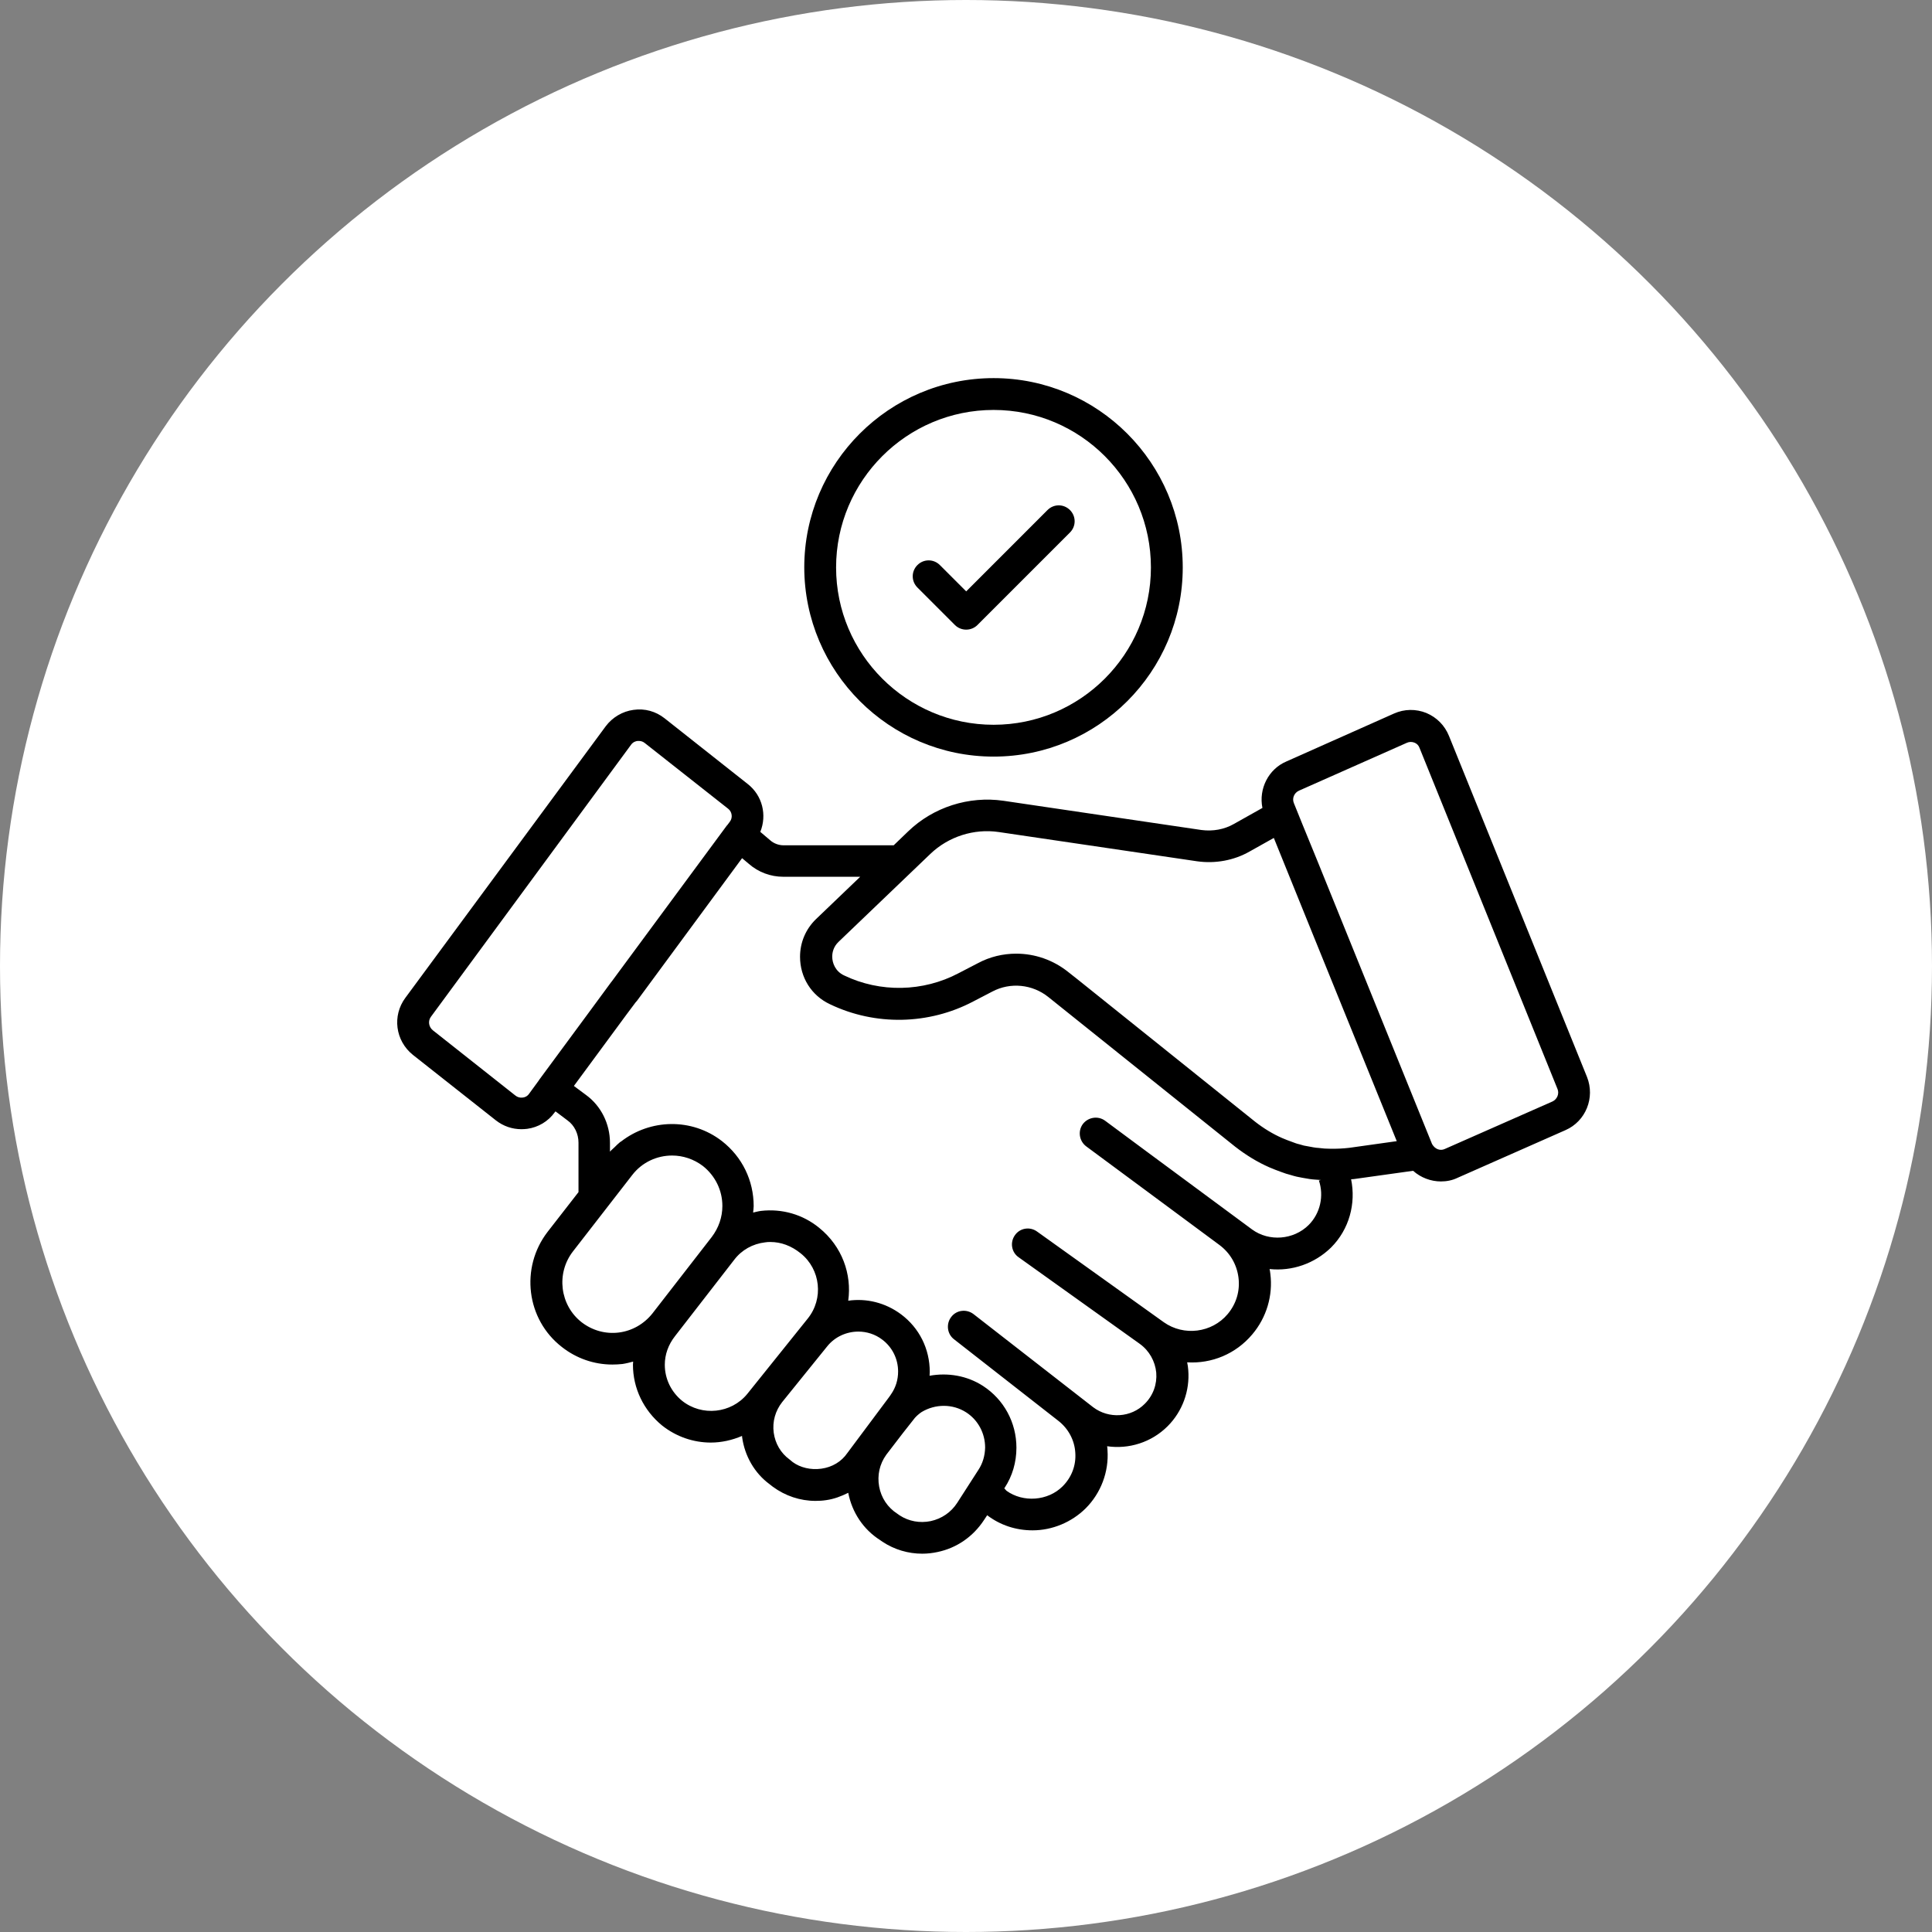 <svg width="70" height="70" viewBox="0 0 70 70" fill="none" xmlns="http://www.w3.org/2000/svg">
<rect x="0" y="0" width="70" height="70" fill="#808080" stroke="none"/>
<circle cx="35" cy="35" r="35" fill="white"/>
<g clip-path="url(#clip0_63_10)">
<path d="M57.5 39.02L52.5 26.666C52.347 26.287 52.06 25.993 51.68 25.833C51.3 25.68 50.88 25.686 50.507 25.853L46.613 27.587C45.953 27.866 45.6 28.587 45.74 29.273L44.707 29.853C44.36 30.053 43.94 30.127 43.533 30.073L36.353 29.013C35.1 28.833 33.813 29.247 32.907 30.12L32.38 30.627H28.393C28.213 30.627 28.033 30.56 27.9 30.44L27.547 30.14C27.793 29.533 27.627 28.826 27.093 28.407L24.08 26.026C23.76 25.773 23.36 25.66 22.953 25.72C22.553 25.773 22.187 25.993 21.947 26.313L14.687 36.153C14.207 36.8 14.32 37.706 14.96 38.22L17.967 40.593C18.24 40.806 18.56 40.913 18.893 40.913C18.96 40.913 19.033 40.907 19.1 40.9C19.5 40.846 19.86 40.633 20.1 40.3L20.127 40.267L20.56 40.593C20.813 40.773 20.96 41.08 20.96 41.4V43.193L19.84 44.633C18.84 45.933 19.067 47.806 20.36 48.806C20.887 49.22 21.527 49.44 22.187 49.44C22.307 49.44 22.433 49.433 22.553 49.42C22.687 49.4 22.813 49.367 22.94 49.333C22.94 49.373 22.933 49.407 22.933 49.447C22.933 50.3 23.32 51.1 23.987 51.647C24.507 52.06 25.133 52.267 25.753 52.267C26.14 52.267 26.527 52.18 26.887 52.026V52.06C26.98 52.76 27.347 53.38 27.88 53.773L28 53.867C28.453 54.2 28.993 54.38 29.547 54.38C29.673 54.38 29.8 54.373 29.933 54.353C30.22 54.313 30.48 54.213 30.733 54.087C30.873 54.8 31.28 55.413 31.887 55.8L31.973 55.86C32.407 56.147 32.907 56.293 33.413 56.293C33.6 56.293 33.78 56.273 33.967 56.233C34.667 56.087 35.26 55.673 35.653 55.073L35.767 54.9C36.24 55.26 36.807 55.447 37.413 55.447C38.127 55.447 38.827 55.153 39.333 54.653C39.887 54.1 40.18 53.327 40.127 52.547C40.127 52.5 40.12 52.447 40.113 52.4C40.893 52.513 41.713 52.267 42.307 51.673C42.84 51.14 43.113 50.393 43.053 49.64C43.047 49.547 43.033 49.453 43.013 49.36C43.9 49.413 44.773 49.06 45.373 48.346C45.887 47.74 46.127 46.94 46.027 46.153C46.02 46.093 46.013 46.04 46 45.98C46.807 46.066 47.627 45.786 48.227 45.2C48.887 44.54 49.133 43.606 48.953 42.727C48.987 42.72 49.02 42.727 49.053 42.72L51.2 42.42C51.473 42.666 51.84 42.806 52.207 42.806C52.413 42.806 52.62 42.767 52.813 42.673L56.72 40.947C57.453 40.627 57.8 39.773 57.5 39.02ZM18.94 39.767C18.84 39.78 18.747 39.753 18.673 39.693L15.68 37.327C15.533 37.206 15.5 36.993 15.613 36.84L22.867 26.98C22.94 26.88 23.04 26.853 23.1 26.846H23.147C23.207 26.846 23.287 26.86 23.36 26.92L26.38 29.3C26.527 29.413 26.553 29.627 26.447 29.767L26.353 29.893C26.347 29.9 26.34 29.907 26.333 29.913L22.16 35.566C22.153 35.573 22.153 35.573 22.147 35.58L21.353 36.66L19.533 39.127C19.527 39.133 19.527 39.14 19.527 39.14L19.167 39.633C19.1 39.727 19.007 39.76 18.94 39.767ZM22.42 48.28C21.94 48.34 21.46 48.206 21.073 47.907C20.287 47.293 20.14 46.14 20.76 45.34L22.907 42.573C23.267 42.106 23.807 41.867 24.353 41.867C24.74 41.867 25.133 41.993 25.467 42.246C25.913 42.6 26.173 43.127 26.173 43.693C26.173 44.1 26.04 44.486 25.787 44.82L23.64 47.587C23.333 47.973 22.9 48.22 22.42 48.28ZM24.713 50.753C24.313 50.426 24.087 49.953 24.087 49.447C24.087 49.08 24.213 48.72 24.46 48.407L26.6 45.647C26.873 45.286 27.273 45.066 27.72 45.013C27.787 45 27.853 45 27.913 45C28.293 45 28.667 45.133 29.013 45.413C29.733 45.993 29.847 47.053 29.267 47.773L27.073 50.507C26.493 51.213 25.433 51.327 24.713 50.753ZM29.76 53.213C29.373 53.267 28.993 53.173 28.72 52.973L28.607 52.88C28.287 52.647 28.087 52.3 28.033 51.907C27.98 51.507 28.093 51.113 28.34 50.8L29.967 48.786C30.247 48.433 30.673 48.246 31.1 48.246C31.4 48.246 31.707 48.34 31.96 48.533C32.327 48.806 32.54 49.233 32.54 49.693C32.54 49.993 32.453 50.273 32.287 50.513C32.273 50.526 32.267 50.547 32.253 50.566C32.247 50.573 32.247 50.58 32.24 50.58L32.213 50.62L30.7 52.647C30.487 52.96 30.147 53.16 29.76 53.213ZM35.447 53.26L34.68 54.453C34.46 54.793 34.12 55.026 33.72 55.113C33.327 55.193 32.927 55.12 32.6 54.907L32.513 54.846C32.16 54.62 31.927 54.267 31.853 53.86C31.78 53.453 31.867 53.047 32.113 52.706C32.513 52.18 32.967 51.593 33.147 51.373C33.18 51.34 33.213 51.3 33.247 51.273C33.253 51.273 33.253 51.267 33.253 51.267C33.26 51.26 33.273 51.253 33.28 51.246C33.313 51.22 33.34 51.193 33.393 51.16C33.893 50.86 34.52 50.86 35.007 51.173C35.433 51.447 35.693 51.926 35.693 52.447C35.687 52.74 35.607 53.02 35.447 53.26ZM47.413 44.386C46.867 44.926 45.98 44.993 45.367 44.547L41.533 41.713L40.04 40.606C39.787 40.42 39.427 40.473 39.233 40.727C39.047 40.98 39.1 41.34 39.353 41.533L41.967 43.467L44.18 45.106C44.567 45.393 44.813 45.813 44.873 46.293C44.933 46.773 44.793 47.24 44.48 47.613C43.907 48.293 42.893 48.42 42.167 47.907L37.573 44.62C37.313 44.433 36.953 44.493 36.773 44.753C36.587 45.013 36.647 45.373 36.907 45.553L41.3 48.693C41.64 48.94 41.853 49.32 41.893 49.733C41.927 50.153 41.78 50.56 41.48 50.86C40.98 51.367 40.173 51.413 39.607 50.986L35.273 47.613C35.02 47.42 34.66 47.46 34.467 47.713C34.273 47.96 34.313 48.327 34.56 48.52L38.347 51.48C38.707 51.76 38.933 52.18 38.96 52.633C38.993 53.093 38.827 53.526 38.5 53.853C37.967 54.386 37.067 54.447 36.467 54.013C36.467 54.013 36.433 53.973 36.387 53.926L36.4 53.907C36.68 53.48 36.827 52.98 36.827 52.453C36.827 51.54 36.373 50.706 35.613 50.213C35.033 49.84 34.34 49.727 33.68 49.846C33.68 49.8 33.687 49.753 33.687 49.706C33.687 48.873 33.307 48.113 32.647 47.62C32.073 47.193 31.387 47.033 30.733 47.127C30.867 46.166 30.513 45.16 29.68 44.486C29.087 44 28.333 43.786 27.573 43.873C27.473 43.886 27.38 43.913 27.287 43.933C27.293 43.853 27.307 43.78 27.307 43.7C27.307 42.773 26.893 41.92 26.16 41.346C25.06 40.493 23.547 40.54 22.493 41.367C22.493 41.36 22.493 41.36 22.5 41.353C22.487 41.367 22.473 41.38 22.46 41.386C22.393 41.44 22.327 41.507 22.267 41.566C22.213 41.62 22.153 41.666 22.1 41.727V41.407C22.1 40.713 21.773 40.066 21.233 39.673L20.793 39.346L21.633 38.206L22.693 36.767L23.027 36.32C23.047 36.3 23.06 36.28 23.08 36.26L26.887 31.093L27.133 31.3C27.473 31.6 27.92 31.767 28.38 31.767H31.167L29.567 33.3C29.193 33.66 28.987 34.147 28.987 34.666C28.987 35.413 29.4 36.073 30.073 36.386C31.713 37.173 33.653 37.133 35.26 36.286L35.953 35.926C36.607 35.58 37.407 35.66 37.987 36.127L44.753 41.547C45.147 41.853 45.56 42.106 45.987 42.293C46.127 42.353 46.28 42.413 46.413 42.46C46.533 42.507 46.66 42.547 46.767 42.573C46.913 42.62 47.06 42.653 47.187 42.673C47.36 42.706 47.527 42.733 47.667 42.74C47.733 42.746 47.793 42.746 47.86 42.753C47.833 42.76 47.813 42.767 47.787 42.773C47.973 43.327 47.84 43.96 47.413 44.386ZM48.893 41.587C48.673 41.613 48.433 41.627 48.16 41.62C48.047 41.62 47.94 41.613 47.787 41.593C47.653 41.587 47.533 41.56 47.387 41.533C47.293 41.52 47.2 41.5 47.08 41.46C46.987 41.44 46.9 41.407 46.813 41.373C46.693 41.333 46.567 41.28 46.453 41.233C46.12 41.087 45.787 40.886 45.473 40.64L39.053 35.493L38.707 35.22C38.16 34.78 37.493 34.553 36.82 34.553C36.34 34.553 35.86 34.666 35.427 34.9L34.733 35.26C33.447 35.94 31.893 35.973 30.58 35.34C30.267 35.193 30.153 34.893 30.153 34.66C30.153 34.52 30.193 34.306 30.38 34.127L33.707 30.94C34.36 30.313 35.287 30.013 36.187 30.146L43.373 31.206C44.033 31.3 44.713 31.173 45.273 30.853L46.153 30.36L47.567 33.853L50.607 41.346L48.893 41.587ZM56.253 39.907L52.34 41.633C52.187 41.7 52 41.647 51.887 41.453L47.727 31.18L47.187 29.86L46.88 29.1C46.807 28.927 46.887 28.727 47.067 28.646L50.973 26.913C51.06 26.873 51.16 26.873 51.247 26.907C51.333 26.94 51.4 27.006 51.433 27.1L56.433 39.46C56.5 39.627 56.42 39.827 56.253 39.907Z" fill="black"/>
<path d="M36 27.413C39.78 27.413 42.853 24.34 42.853 20.56C42.853 16.78 39.78 13.7 36 13.7C32.22 13.7 29.14 16.773 29.14 20.56C29.147 24.34 32.22 27.413 36 27.413ZM36 14.853C39.147 14.853 41.7 17.413 41.7 20.56C41.7 23.707 39.14 26.26 36 26.26C32.853 26.26 30.293 23.7 30.293 20.56C30.293 17.413 32.853 14.853 36 14.853Z" fill="black"/>
<path d="M34.6 22.647C34.707 22.753 34.853 22.813 35.007 22.813C35.16 22.813 35.307 22.753 35.413 22.647L38.767 19.293C38.993 19.067 38.993 18.707 38.767 18.48C38.54 18.253 38.18 18.253 37.953 18.48L35.007 21.427L34.053 20.473C33.827 20.247 33.467 20.247 33.24 20.473C33.013 20.7 33.013 21.06 33.24 21.287L34.6 22.647Z" fill="black"/>
</g>
<defs>
<clipPath id="clip0_63_10">
<rect width="44" height="44" fill="white" transform="translate(14 13)"/>
</clipPath>
</defs>
</svg>
